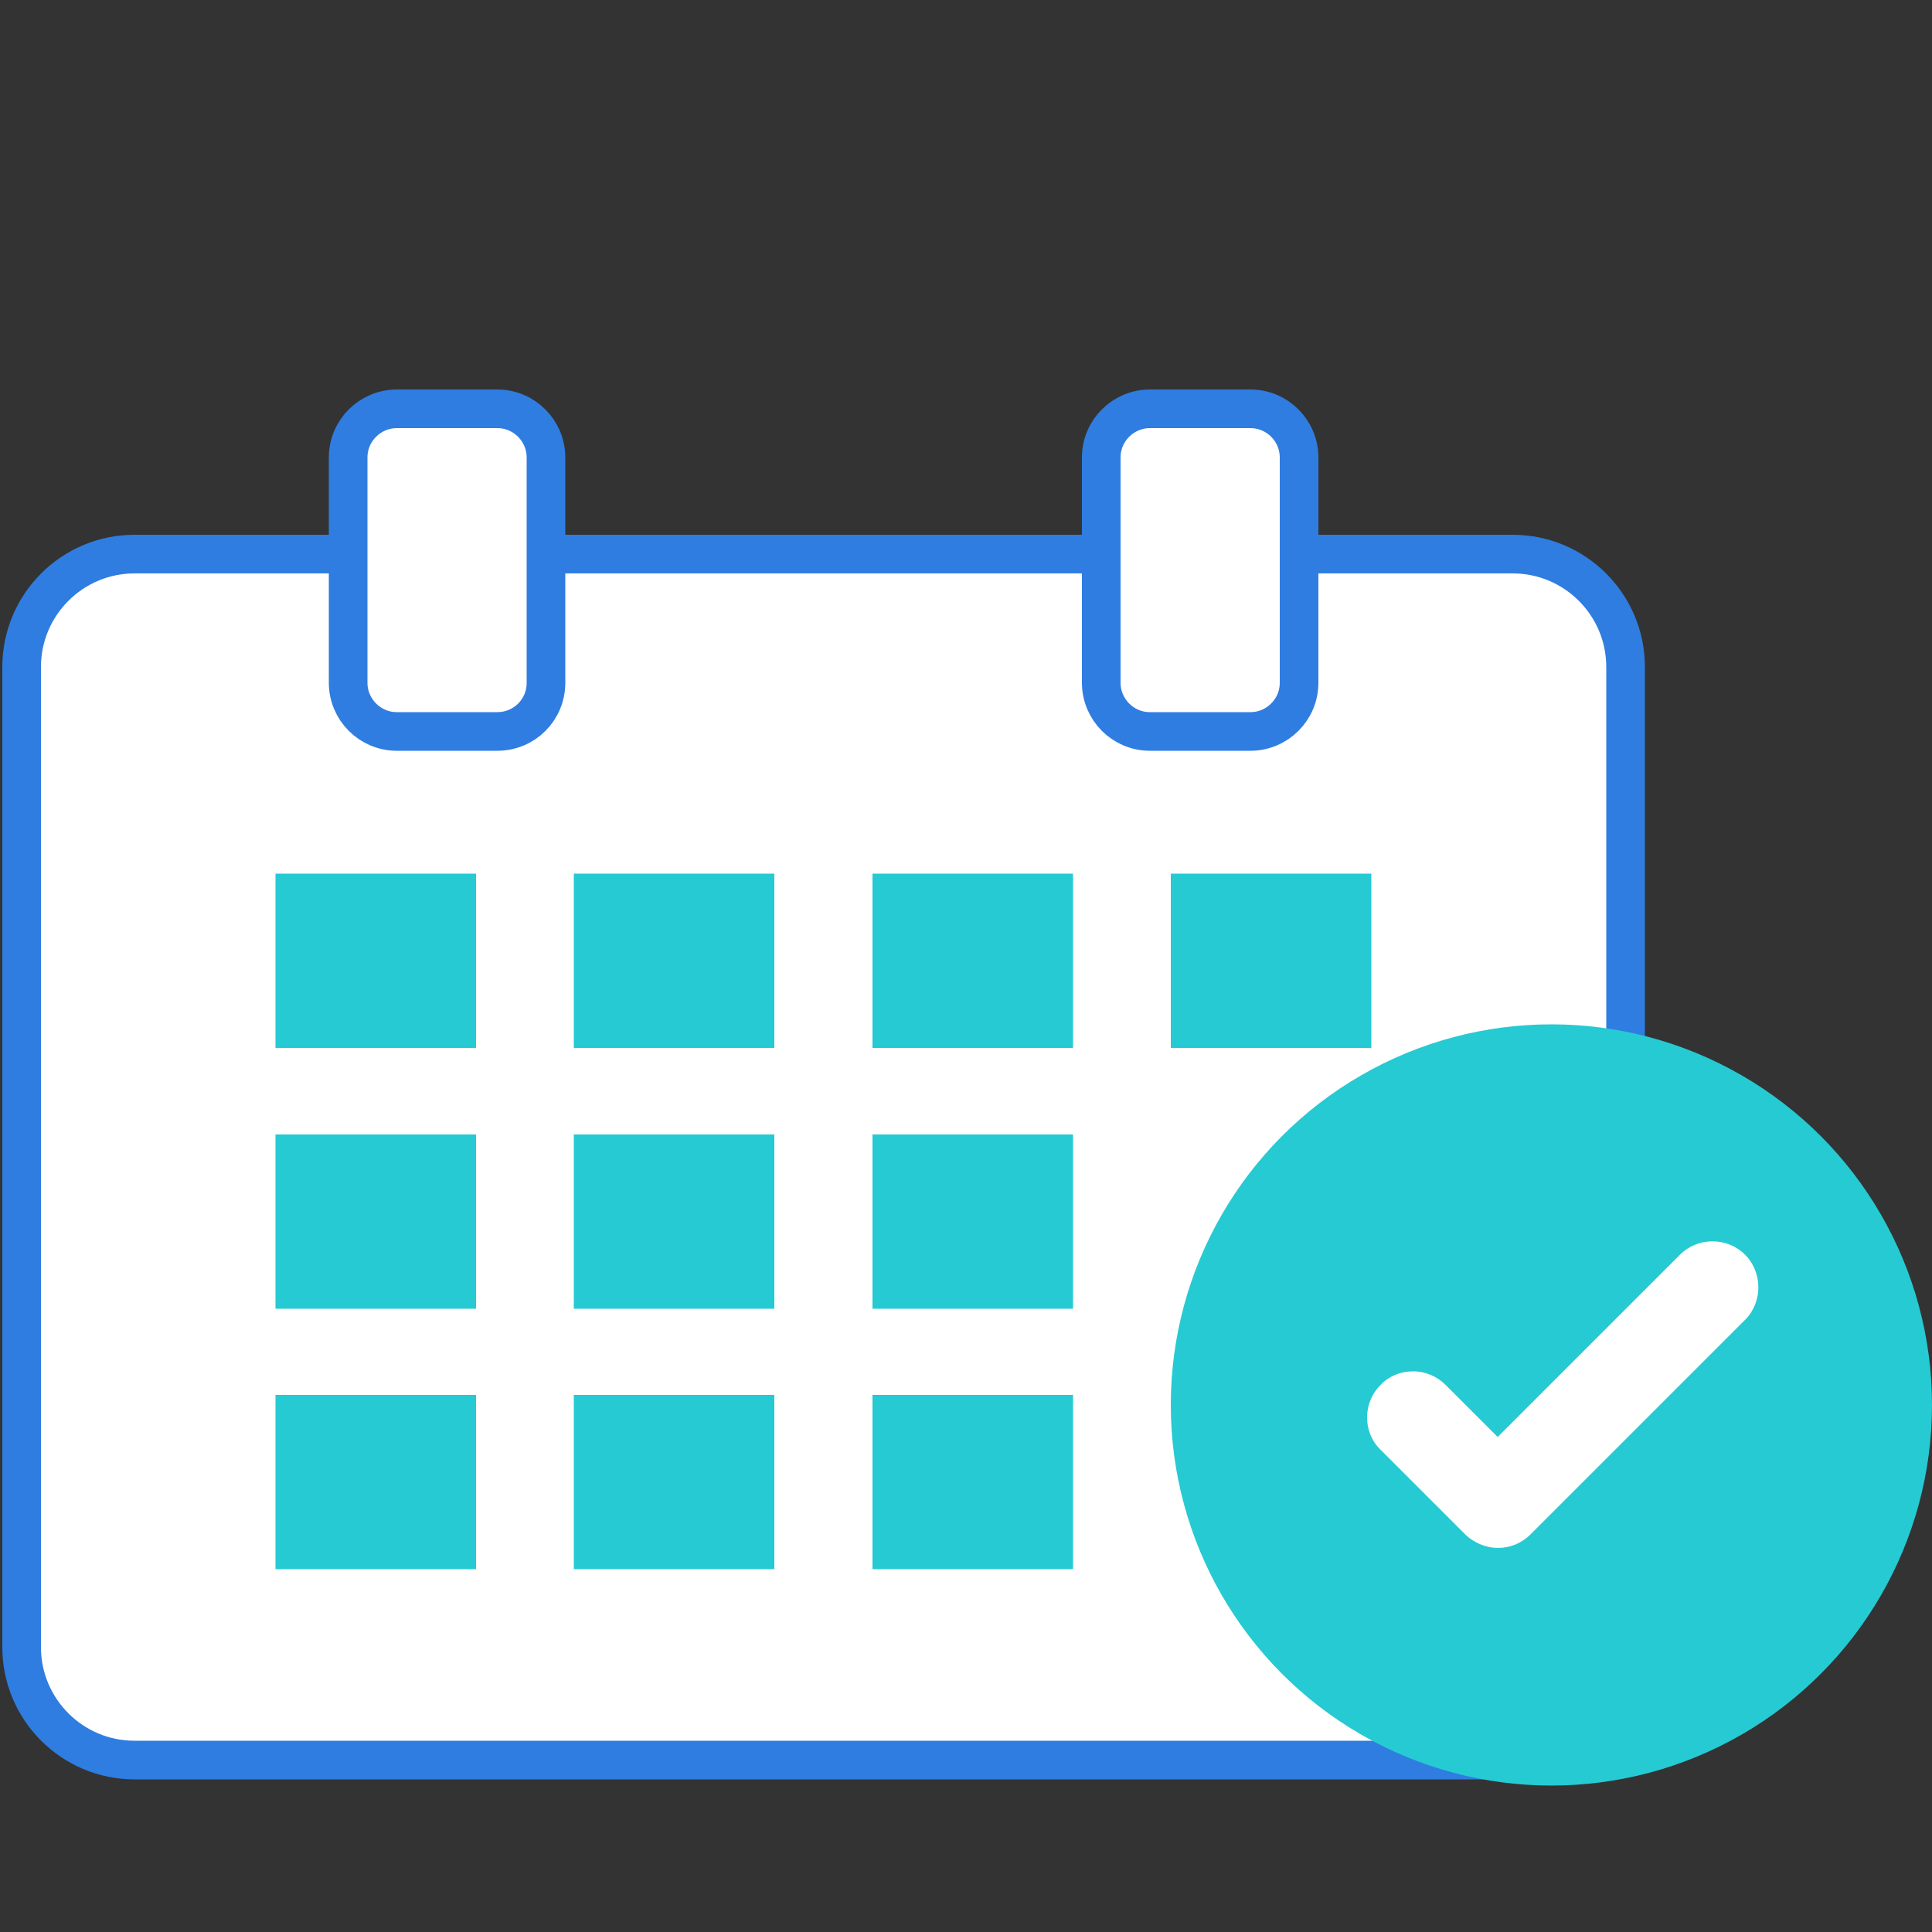 <?xml version="1.0" encoding="utf-8"?>
<!-- Generator: Adobe Illustrator 27.0.0, SVG Export Plug-In . SVG Version: 6.00 Build 0)  -->
<svg version="1.1" id="Layer_1" xmlns="http://www.w3.org/2000/svg" xmlns:xlink="http://www.w3.org/1999/xlink" x="0px" y="0px"
	 viewBox="0 0 50 50" style="enable-background:new 0 0 50 50;" xml:space="preserve">
<rect x="0" y="0" width="50" height="50" fill="#333333" stroke="none"/>
<style type="text/css">
	.st0{fill:#FFFFFF;stroke:#2F7DE1;stroke-linecap:round;stroke-linejoin:round;stroke-miterlimit:10;}
	.st1{fill:#26CAD3;}
	.st2{fill:#FFFFFF;}
</style>
<g>
	<path class="st0" d="M39.14,45.55H3.48c-1.61,0-2.92-1.31-2.92-2.92V17.26c0-1.61,1.31-2.92,2.92-2.92h35.67
		c1.61,0,2.92,1.31,2.92,2.92v25.38C42.06,44.25,40.76,45.55,39.14,45.55z"/>
	<g>
		<path class="st0" d="M12.87,18.93h-2.6c-0.7,0-1.26-0.57-1.26-1.26v-5.83c0-0.7,0.57-1.26,1.26-1.26h2.6
			c0.7,0,1.26,0.57,1.26,1.26v5.83C14.13,18.37,13.57,18.93,12.87,18.93z"/>
		<path class="st0" d="M32.36,18.93h-2.6c-0.7,0-1.26-0.57-1.26-1.26v-5.83c0-0.7,0.57-1.26,1.26-1.26h2.6
			c0.7,0,1.26,0.57,1.26,1.26v5.83C33.62,18.37,33.05,18.93,32.36,18.93z"/>
	</g>
	<g>
		<rect x="7.13" y="22.61" class="st1" width="5.19" height="4.51"/>
		<rect x="14.85" y="22.61" class="st1" width="5.19" height="4.51"/>
		<rect x="22.58" y="22.61" class="st1" width="5.19" height="4.51"/>
		<rect x="30.3" y="22.61" class="st1" width="5.19" height="4.51"/>
		<rect x="7.13" y="29.36" class="st1" width="5.19" height="4.51"/>
		<rect x="14.85" y="29.36" class="st1" width="5.19" height="4.51"/>
		<rect x="22.58" y="29.36" class="st1" width="5.19" height="4.51"/>
		<rect x="22.58" y="36.1" class="st1" width="5.19" height="4.51"/>
		<rect x="7.13" y="36.1" class="st1" width="5.19" height="4.51"/>
		<rect x="14.85" y="36.1" class="st1" width="5.19" height="4.51"/>
	</g>
</g>
<g>
	<g>
		<circle class="st1" cx="40.15" cy="36.36" r="9.85"/>
	</g>
	<path class="st2" d="M45.16,32.47L45.16,32.47c-0.46-0.46-1.22-0.46-1.68,0l-4.72,4.72l-1.35-1.35c-0.22-0.22-0.52-0.35-0.84-0.35
		s-0.62,0.12-0.84,0.35c-0.22,0.22-0.35,0.52-0.35,0.84s0.12,0.62,0.35,0.84l2.18,2.18c0.06,0.06,0.13,0.12,0.2,0.16
		c0.2,0.13,0.43,0.2,0.66,0.2c0.31,0,0.61-0.12,0.84-0.35l5.56-5.56C45.62,33.69,45.62,32.93,45.16,32.47z"/>
</g>
</svg>
